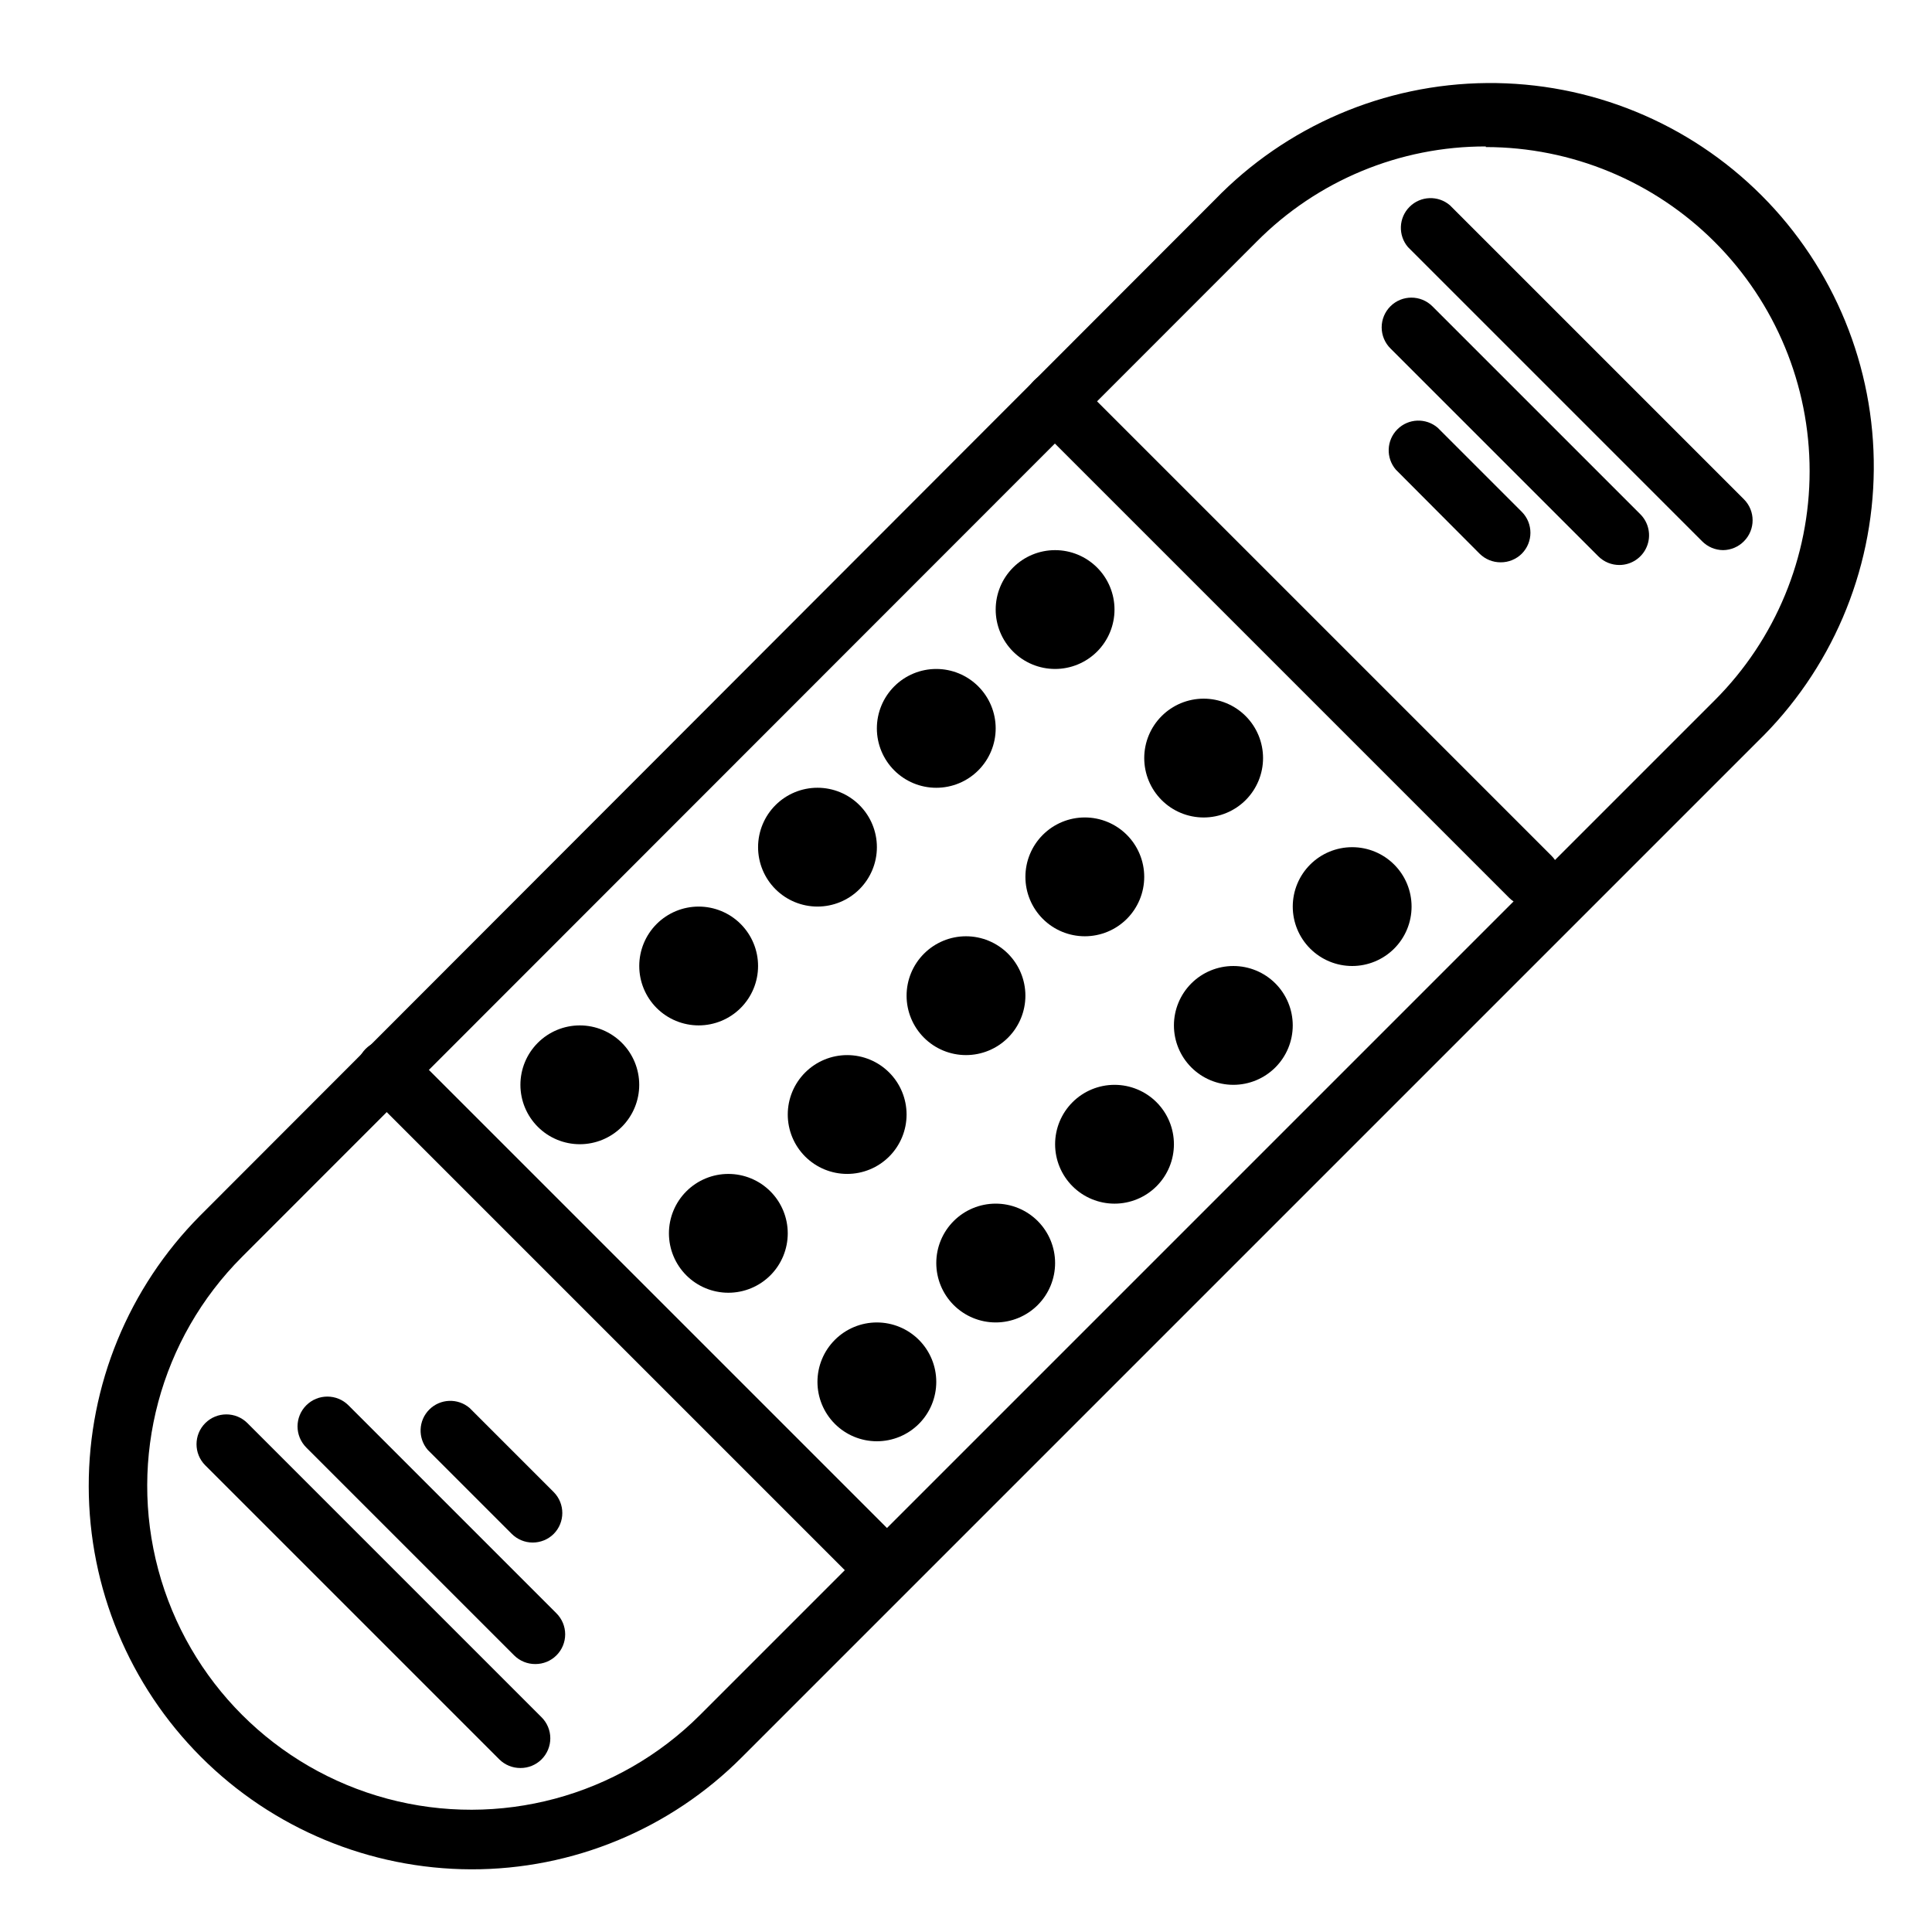 <?xml version="1.0" encoding="UTF-8"?>
<!-- Uploaded to: SVG Repo, www.svgrepo.com, Generator: SVG Repo Mixer Tools -->
<svg fill="#000000" width="800px" height="800px" version="1.1" viewBox="144 144 512 512" xmlns="http://www.w3.org/2000/svg">
 <g>
  <path d="m268.85 639.39c-26.871-0.078-52.617-10.793-71.605-29.801-18.992-19.012-29.68-44.77-29.73-71.637-0.051-26.871 10.543-52.668 29.465-71.746l268.91-269.22c18.938-19.586 44.949-30.75 72.191-30.98 27.246-0.234 53.441 10.48 72.711 29.742 19.27 19.258 30 45.449 29.781 72.691-0.215 27.246-11.363 53.262-30.941 72.211l-268.98 268.98c-19 19.105-44.852 29.82-71.793 29.758zm268.91-456.58h-0.004c-22.781-0.043-44.637 9.027-60.691 25.191l-268.91 269.07c-21.684 21.684-30.152 53.289-22.215 82.906 7.938 29.621 31.074 52.758 60.695 60.695 29.617 7.938 61.223-0.531 82.906-22.215l268.91-268.91c16.086-16.105 25.121-37.938 25.117-60.703 0-22.762-9.043-44.594-25.133-60.695-16.09-16.102-37.914-25.16-60.68-25.176z"/>
  <path d="m549.57 384.25c-2.094 0.012-4.102-0.809-5.59-2.281l-125.95-125.95h0.004c-3.09-3.086-3.09-8.094 0-11.18 3.086-3.086 8.09-3.086 11.176 0l125.95 125.95c1.488 1.477 2.328 3.492 2.328 5.59 0 2.098-0.84 4.109-2.328 5.59-1.484 1.473-3.496 2.293-5.59 2.281z"/>
  <path d="m376.38 565.31c-2.094 0.012-4.106-0.812-5.59-2.285l-129.89-129.89c-3.09-3.086-3.09-8.094 0-11.18 3.086-3.086 8.09-3.086 11.176 0l129.89 129.89c1.488 1.477 2.328 3.488 2.328 5.586 0 2.102-0.84 4.113-2.328 5.59-1.488 1.473-3.496 2.297-5.59 2.285z"/>
  <path d="m376.38 525.95c-4.176 0-8.18-1.656-11.133-4.609s-4.613-6.957-4.613-11.133 1.66-8.18 4.613-11.133 6.957-4.613 11.133-4.613c4.176 0 8.18 1.66 11.133 4.613s4.609 6.957 4.609 11.133-1.656 8.18-4.609 11.133-6.957 4.609-11.133 4.609z"/>
  <path d="m337.02 486.59c-4.176 0-8.18-1.656-11.133-4.609s-4.613-6.957-4.613-11.133c0-4.176 1.66-8.18 4.613-11.133s6.957-4.613 11.133-4.613c4.176 0 8.18 1.66 11.133 4.613s4.609 6.957 4.609 11.133c0 4.176-1.656 8.18-4.609 11.133s-6.957 4.609-11.133 4.609z"/>
  <path d="m297.66 447.23c-4.176 0-8.184-1.66-11.133-4.609-2.953-2.953-4.613-6.957-4.613-11.133s1.66-8.184 4.613-11.133c2.949-2.953 6.957-4.613 11.133-4.613 4.172 0 8.18 1.66 11.133 4.613 2.949 2.949 4.609 6.957 4.609 11.133s-1.66 8.18-4.609 11.133c-2.953 2.949-6.961 4.609-11.133 4.609z"/>
  <path d="m329.15 415.74c-4.172 0-8.18-1.66-11.133-4.609-2.949-2.953-4.609-6.957-4.609-11.133s1.66-8.18 4.609-11.133c2.953-2.953 6.961-4.613 11.133-4.613 4.176 0 8.184 1.66 11.133 4.613 2.953 2.953 4.613 6.957 4.613 11.133s-1.66 8.18-4.613 11.133c-2.949 2.949-6.957 4.609-11.133 4.609z"/>
  <path d="m368.51 455.1c-4.176 0-8.18-1.656-11.133-4.609-2.953-2.953-4.613-6.957-4.613-11.133s1.66-8.18 4.613-11.133c2.953-2.953 6.957-4.613 11.133-4.613s8.18 1.66 11.133 4.613c2.953 2.953 4.609 6.957 4.609 11.133s-1.656 8.18-4.609 11.133c-2.953 2.953-6.957 4.609-11.133 4.609z"/>
  <path d="m407.87 494.46c-4.176 0-8.18-1.656-11.133-4.609-2.953-2.953-4.613-6.957-4.613-11.133s1.66-8.18 4.613-11.133c2.953-2.953 6.957-4.609 11.133-4.609 4.176 0 8.18 1.656 11.133 4.609 2.953 2.953 4.609 6.957 4.609 11.133s-1.656 8.18-4.609 11.133c-2.953 2.953-6.957 4.609-11.133 4.609z"/>
  <path d="m360.64 384.25c-4.176 0-8.18-1.656-11.133-4.609-2.949-2.953-4.609-6.957-4.609-11.133s1.66-8.18 4.609-11.133c2.953-2.953 6.957-4.613 11.133-4.613s8.184 1.66 11.133 4.613c2.953 2.953 4.613 6.957 4.613 11.133s-1.66 8.18-4.613 11.133c-2.949 2.953-6.957 4.609-11.133 4.609z"/>
  <path d="m400 423.61c-4.176 0-8.18-1.656-11.133-4.609-2.953-2.953-4.613-6.957-4.613-11.133 0-4.176 1.66-8.18 4.613-11.133 2.953-2.953 6.957-4.613 11.133-4.613s8.18 1.66 11.133 4.613c2.949 2.953 4.609 6.957 4.609 11.133 0 4.176-1.66 8.18-4.609 11.133-2.953 2.953-6.957 4.609-11.133 4.609z"/>
  <path d="m439.36 462.98c-4.176 0-8.18-1.66-11.133-4.613-2.953-2.953-4.613-6.957-4.613-11.133s1.66-8.18 4.613-11.133c2.953-2.953 6.957-4.609 11.133-4.609s8.18 1.656 11.133 4.609c2.953 2.953 4.609 6.957 4.609 11.133s-1.656 8.18-4.609 11.133c-2.953 2.953-6.957 4.613-11.133 4.613z"/>
  <path d="m392.12 352.77c-4.176 0-8.18-1.656-11.133-4.609-2.949-2.953-4.609-6.957-4.609-11.133 0-4.176 1.66-8.18 4.609-11.133 2.953-2.953 6.957-4.613 11.133-4.613s8.18 1.66 11.133 4.613c2.953 2.953 4.613 6.957 4.613 11.133 0 4.176-1.66 8.18-4.613 11.133-2.953 2.953-6.957 4.609-11.133 4.609z"/>
  <path d="m431.49 392.12c-4.176 0-8.184-1.656-11.133-4.609-2.953-2.953-4.613-6.957-4.613-11.133 0-4.176 1.66-8.18 4.613-11.133 2.949-2.953 6.957-4.613 11.133-4.613s8.18 1.66 11.133 4.613c2.949 2.953 4.609 6.957 4.609 11.133 0 4.176-1.66 8.18-4.609 11.133-2.953 2.953-6.957 4.609-11.133 4.609z"/>
  <path d="m470.85 431.49c-4.176 0-8.18-1.66-11.133-4.613s-4.613-6.957-4.613-11.133c0-4.176 1.66-8.18 4.613-11.133s6.957-4.609 11.133-4.609c4.176 0 8.18 1.656 11.133 4.609s4.609 6.957 4.609 11.133c0 4.176-1.656 8.18-4.609 11.133s-6.957 4.613-11.133 4.613z"/>
  <path d="m423.61 321.28c-4.176 0-8.18-1.656-11.133-4.609s-4.609-6.957-4.609-11.133c0-4.176 1.656-8.18 4.609-11.133s6.957-4.613 11.133-4.613 8.18 1.66 11.133 4.613 4.613 6.957 4.613 11.133c0 4.176-1.66 8.18-4.613 11.133s-6.957 4.609-11.133 4.609z"/>
  <path d="m462.98 360.64c-4.176 0-8.184-1.656-11.133-4.609-2.953-2.953-4.613-6.957-4.613-11.133s1.66-8.18 4.613-11.133c2.949-2.953 6.957-4.613 11.133-4.613 4.172 0 8.18 1.66 11.133 4.613 2.949 2.953 4.609 6.957 4.609 11.133s-1.66 8.18-4.609 11.133c-2.953 2.953-6.961 4.609-11.133 4.609z"/>
  <path d="m502.34 400c-4.176 0-8.18-1.66-11.133-4.613s-4.613-6.957-4.613-11.133c0-4.176 1.66-8.18 4.613-11.133s6.957-4.609 11.133-4.609c4.176 0 8.18 1.656 11.133 4.609s4.609 6.957 4.609 11.133c0 4.176-1.656 8.18-4.609 11.133s-6.957 4.613-11.133 4.613z"/>
  <path d="m281.92 612.54c-2.094 0.012-4.102-0.809-5.59-2.281l-77.934-77.934c-3.086-3.086-3.086-8.094 0-11.18 3.09-3.086 8.094-3.086 11.18 0l77.934 77.934c1.488 1.477 2.328 3.488 2.328 5.59 0 2.098-0.84 4.109-2.328 5.59-1.484 1.473-3.496 2.293-5.59 2.281z"/>
  <path d="m285.86 584.99c-2.094 0.012-4.106-0.809-5.59-2.285l-55.105-55.105v0.004c-3.086-3.09-3.086-8.094 0-11.18 3.086-3.086 8.094-3.086 11.18 0l55.105 55.105h-0.004c1.492 1.477 2.332 3.488 2.332 5.586 0 2.102-0.84 4.113-2.332 5.59-1.484 1.477-3.496 2.297-5.586 2.285z"/>
  <path d="m285.14 552.79c-2.062-0.008-4.043-0.828-5.508-2.281l-22.277-22.277c-2.676-3.125-2.496-7.781 0.41-10.688 2.91-2.906 7.562-3.086 10.688-0.414l22.277 22.277c3.051 3.074 3.051 8.031 0 11.102-1.484 1.473-3.496 2.293-5.59 2.281z"/>
  <path d="m600.66 289.79c-2.106-0.008-4.117-0.859-5.59-2.359l-77.934-77.934c-2.672-3.125-2.492-7.781 0.414-10.688s7.562-3.086 10.688-0.414l77.934 77.934c3.051 3.07 3.051 8.031 0 11.102-1.453 1.48-3.434 2.332-5.512 2.359z"/>
  <path d="m573.18 293.73c-2.094 0.012-4.106-0.809-5.59-2.285l-55.105-55.105v0.004c-1.488-1.48-2.328-3.492-2.328-5.59s0.84-4.109 2.328-5.59c3.07-3.051 8.031-3.051 11.102 0l55.105 55.105c2.258 2.242 2.945 5.625 1.738 8.57-1.203 2.945-4.066 4.875-7.25 4.891z"/>
  <path d="m541.7 293.02c-2.094 0.012-4.106-0.812-5.59-2.285l-22.199-22.277c-2.676-3.125-2.496-7.777 0.414-10.688 2.906-2.906 7.562-3.086 10.688-0.41l22.277 22.277c3.051 3.07 3.051 8.027 0 11.098-1.488 1.473-3.496 2.297-5.59 2.285z"/>
 </g>
</svg>